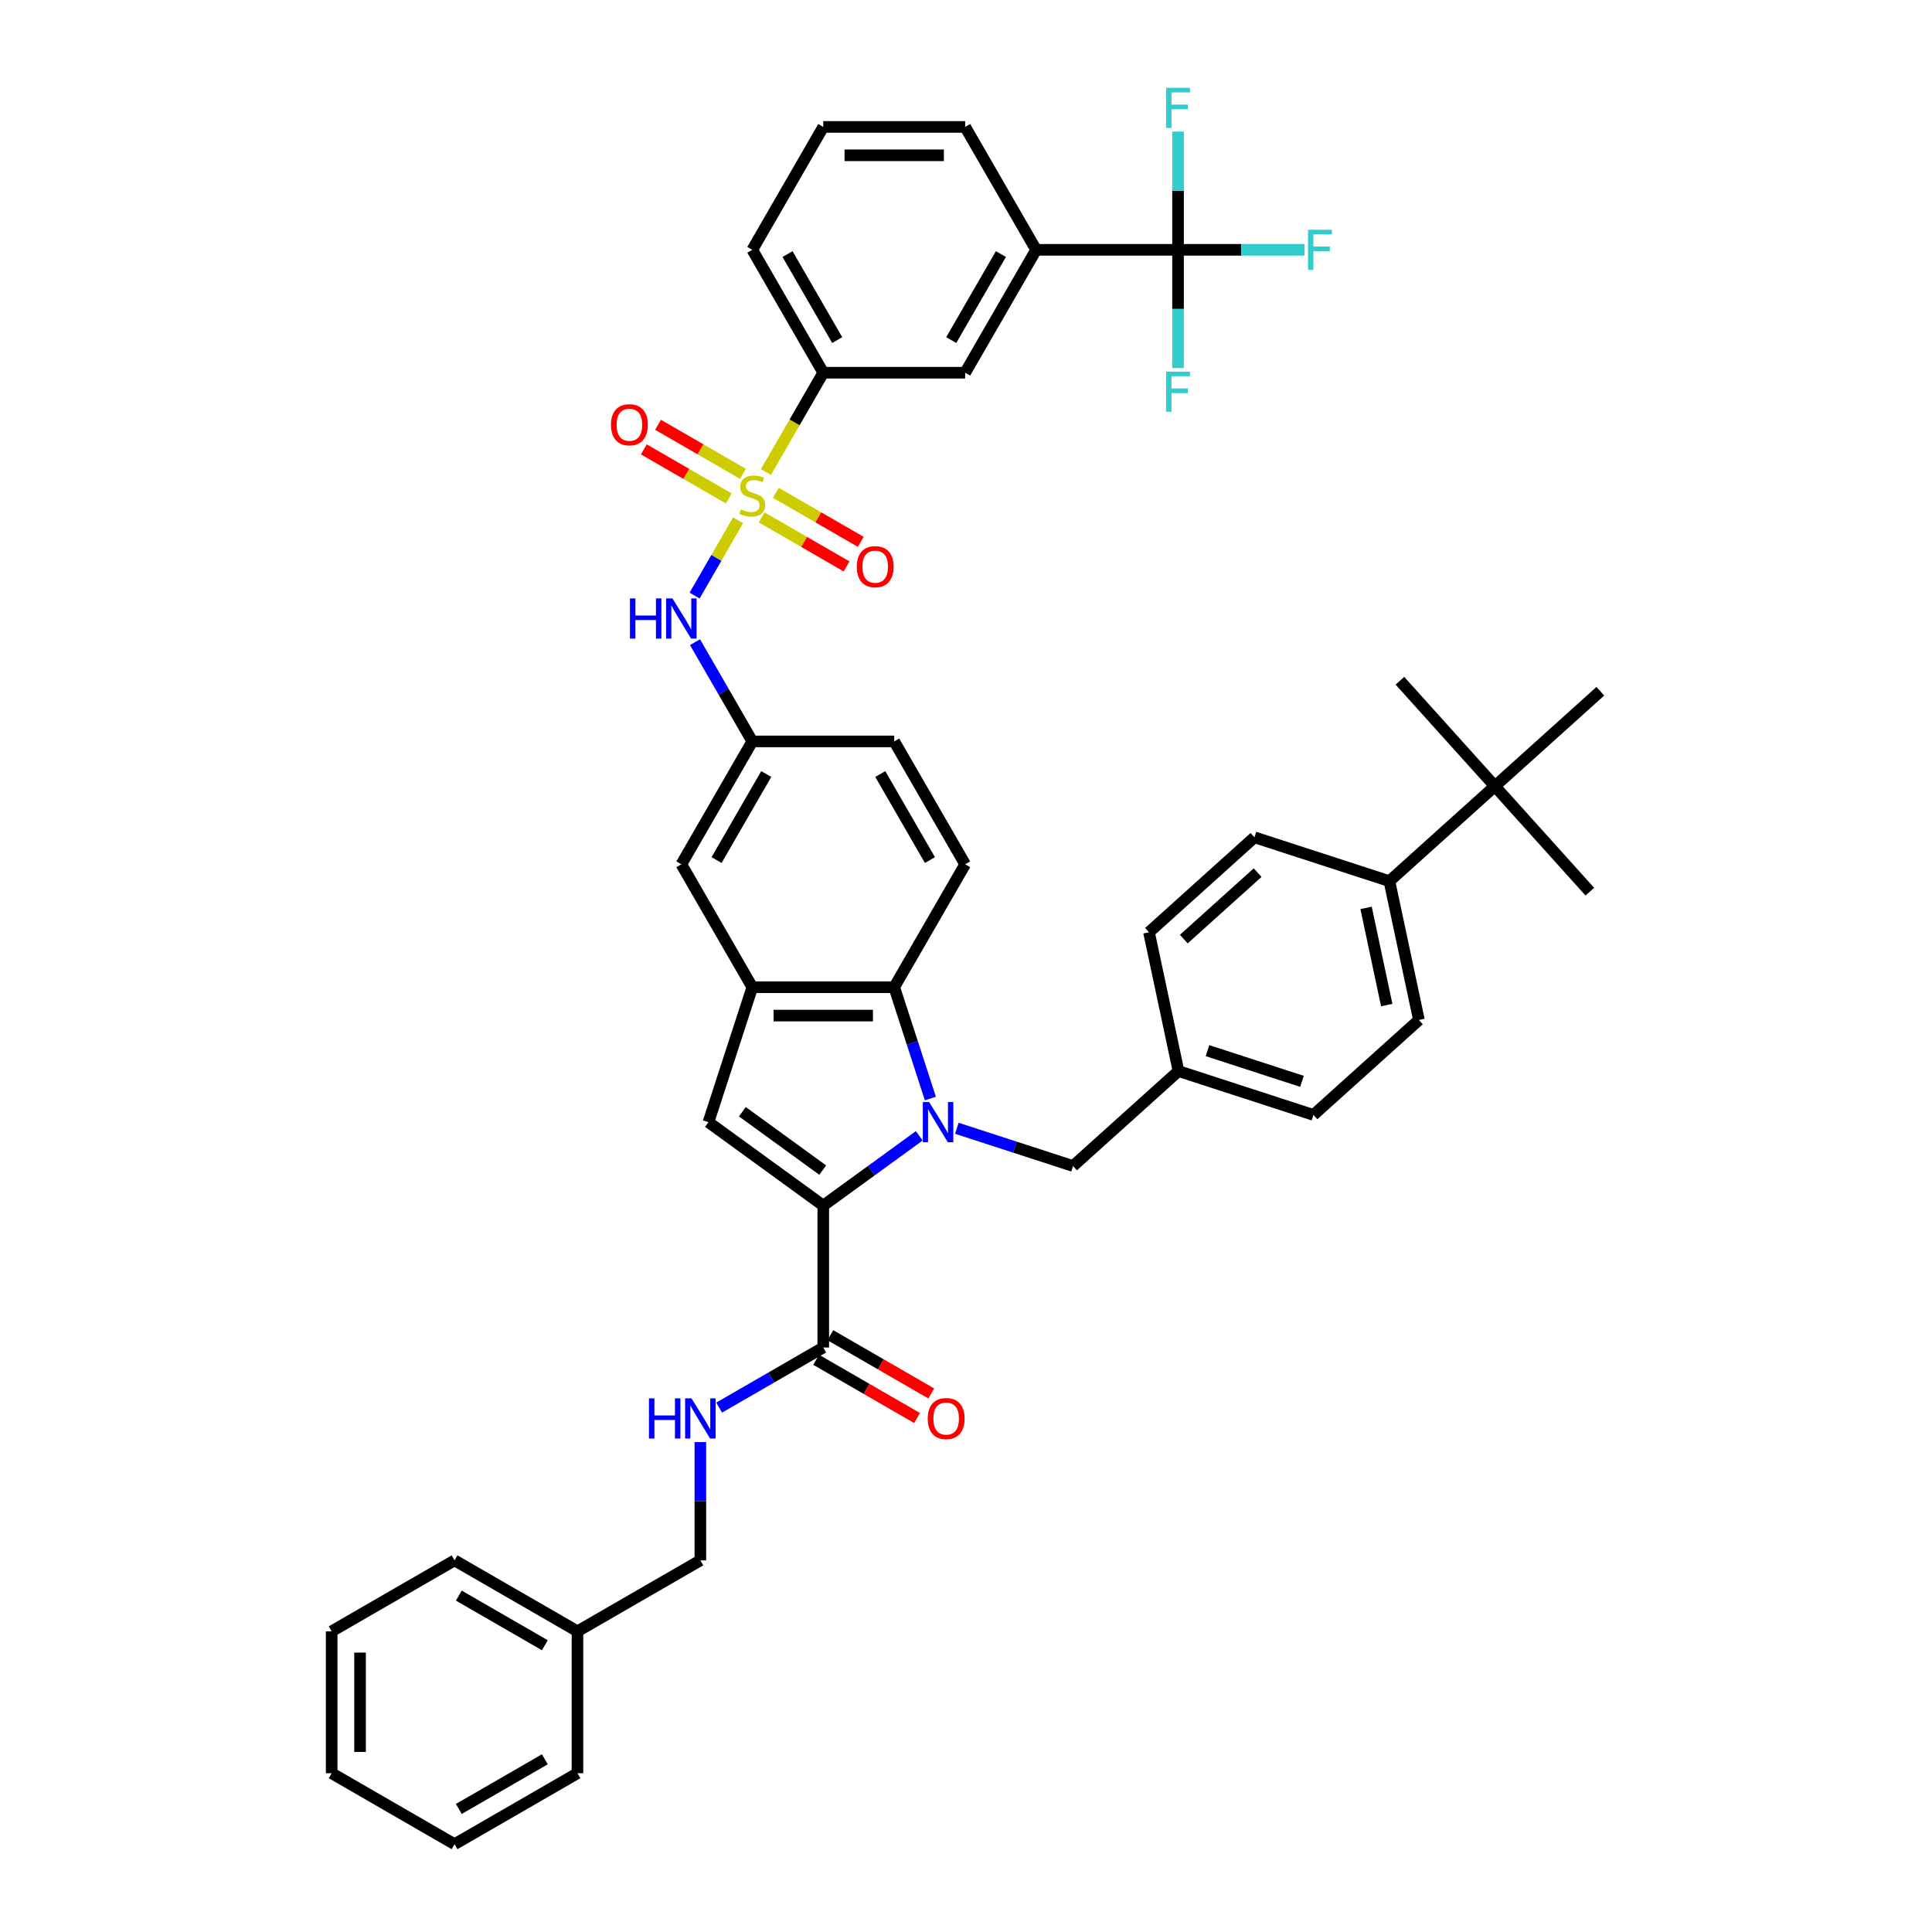 <?xml version='1.0' encoding='iso-8859-1'?>
<svg version='1.1' baseProfile='full'
              xmlns='http://www.w3.org/2000/svg'
                      xmlns:rdkit='http://www.rdkit.org/xml'
                      xmlns:xlink='http://www.w3.org/1999/xlink'
                  xml:space='preserve'
width='1000px' height='1000px' viewBox='0 0 1000 1000'>
<!-- END OF HEADER -->
<rect style='opacity:1.0;fill:#FFFFFF;stroke:none' width='1000' height='1000' x='0' y='0'> </rect>
<path class='bond-0' d='M 475.817,587.901 L 450.968,605.955' style='fill:none;fill-rule:evenodd;stroke:#0000FF;stroke-width:6px;stroke-linecap:butt;stroke-linejoin:miter;stroke-opacity:1' />
<path class='bond-0' d='M 450.968,605.955 L 426.118,624.01' style='fill:none;fill-rule:evenodd;stroke:#000000;stroke-width:6px;stroke-linecap:butt;stroke-linejoin:miter;stroke-opacity:1' />
<path class='bond-1' d='M 481.566,568.598 L 472.205,539.788' style='fill:none;fill-rule:evenodd;stroke:#0000FF;stroke-width:6px;stroke-linecap:butt;stroke-linejoin:miter;stroke-opacity:1' />
<path class='bond-1' d='M 472.205,539.788 L 462.844,510.978' style='fill:none;fill-rule:evenodd;stroke:#000000;stroke-width:6px;stroke-linecap:butt;stroke-linejoin:miter;stroke-opacity:1' />
<path class='bond-2' d='M 495.267,583.995 L 525.334,593.764' style='fill:none;fill-rule:evenodd;stroke:#0000FF;stroke-width:6px;stroke-linecap:butt;stroke-linejoin:miter;stroke-opacity:1' />
<path class='bond-2' d='M 525.334,593.764 L 555.4,603.533' style='fill:none;fill-rule:evenodd;stroke:#000000;stroke-width:6px;stroke-linecap:butt;stroke-linejoin:miter;stroke-opacity:1' />
<path class='bond-3' d='M 382.021,269.297 L 370.77,288.786' style='fill:none;fill-rule:evenodd;stroke:#CCCC00;stroke-width:6px;stroke-linecap:butt;stroke-linejoin:miter;stroke-opacity:1' />
<path class='bond-3' d='M 370.77,288.786 L 359.518,308.274' style='fill:none;fill-rule:evenodd;stroke:#0000FF;stroke-width:6px;stroke-linecap:butt;stroke-linejoin:miter;stroke-opacity:1' />
<path class='bond-4' d='M 396.44,244.323 L 411.279,218.621' style='fill:none;fill-rule:evenodd;stroke:#CCCC00;stroke-width:6px;stroke-linecap:butt;stroke-linejoin:miter;stroke-opacity:1' />
<path class='bond-4' d='M 411.279,218.621 L 426.118,192.92' style='fill:none;fill-rule:evenodd;stroke:#000000;stroke-width:6px;stroke-linecap:butt;stroke-linejoin:miter;stroke-opacity:1' />
<path class='bond-5' d='M 394.225,267.803 L 416.208,280.495' style='fill:none;fill-rule:evenodd;stroke:#CCCC00;stroke-width:6px;stroke-linecap:butt;stroke-linejoin:miter;stroke-opacity:1' />
<path class='bond-5' d='M 416.208,280.495 L 438.191,293.187' style='fill:none;fill-rule:evenodd;stroke:#FF0000;stroke-width:6px;stroke-linecap:butt;stroke-linejoin:miter;stroke-opacity:1' />
<path class='bond-5' d='M 401.57,255.081 L 423.553,267.773' style='fill:none;fill-rule:evenodd;stroke:#CCCC00;stroke-width:6px;stroke-linecap:butt;stroke-linejoin:miter;stroke-opacity:1' />
<path class='bond-5' d='M 423.553,267.773 L 445.537,280.465' style='fill:none;fill-rule:evenodd;stroke:#FF0000;stroke-width:6px;stroke-linecap:butt;stroke-linejoin:miter;stroke-opacity:1' />
<path class='bond-6' d='M 384.559,245.259 L 362.575,232.567' style='fill:none;fill-rule:evenodd;stroke:#CCCC00;stroke-width:6px;stroke-linecap:butt;stroke-linejoin:miter;stroke-opacity:1' />
<path class='bond-6' d='M 362.575,232.567 L 340.592,219.875' style='fill:none;fill-rule:evenodd;stroke:#FF0000;stroke-width:6px;stroke-linecap:butt;stroke-linejoin:miter;stroke-opacity:1' />
<path class='bond-6' d='M 377.213,257.982 L 355.23,245.29' style='fill:none;fill-rule:evenodd;stroke:#CCCC00;stroke-width:6px;stroke-linecap:butt;stroke-linejoin:miter;stroke-opacity:1' />
<path class='bond-6' d='M 355.23,245.29 L 333.247,232.598' style='fill:none;fill-rule:evenodd;stroke:#FF0000;stroke-width:6px;stroke-linecap:butt;stroke-linejoin:miter;stroke-opacity:1' />
<path class='bond-7' d='M 426.118,624.01 L 366.694,580.835' style='fill:none;fill-rule:evenodd;stroke:#000000;stroke-width:6px;stroke-linecap:butt;stroke-linejoin:miter;stroke-opacity:1' />
<path class='bond-7' d='M 425.839,605.649 L 384.242,575.427' style='fill:none;fill-rule:evenodd;stroke:#000000;stroke-width:6px;stroke-linecap:butt;stroke-linejoin:miter;stroke-opacity:1' />
<path class='bond-8' d='M 426.118,624.01 L 426.118,697.462' style='fill:none;fill-rule:evenodd;stroke:#000000;stroke-width:6px;stroke-linecap:butt;stroke-linejoin:miter;stroke-opacity:1' />
<path class='bond-9' d='M 366.694,580.835 L 389.392,510.978' style='fill:none;fill-rule:evenodd;stroke:#000000;stroke-width:6px;stroke-linecap:butt;stroke-linejoin:miter;stroke-opacity:1' />
<path class='bond-10' d='M 462.844,510.978 L 389.392,510.978' style='fill:none;fill-rule:evenodd;stroke:#000000;stroke-width:6px;stroke-linecap:butt;stroke-linejoin:miter;stroke-opacity:1' />
<path class='bond-10' d='M 451.826,525.668 L 400.41,525.668' style='fill:none;fill-rule:evenodd;stroke:#000000;stroke-width:6px;stroke-linecap:butt;stroke-linejoin:miter;stroke-opacity:1' />
<path class='bond-11' d='M 462.844,510.978 L 499.57,447.366' style='fill:none;fill-rule:evenodd;stroke:#000000;stroke-width:6px;stroke-linecap:butt;stroke-linejoin:miter;stroke-opacity:1' />
<path class='bond-12' d='M 389.392,510.978 L 352.666,447.366' style='fill:none;fill-rule:evenodd;stroke:#000000;stroke-width:6px;stroke-linecap:butt;stroke-linejoin:miter;stroke-opacity:1' />
<path class='bond-13' d='M 609.749,129.308 L 536.297,129.308' style='fill:none;fill-rule:evenodd;stroke:#000000;stroke-width:6px;stroke-linecap:butt;stroke-linejoin:miter;stroke-opacity:1' />
<path class='bond-14' d='M 609.749,129.308 L 642.465,129.308' style='fill:none;fill-rule:evenodd;stroke:#000000;stroke-width:6px;stroke-linecap:butt;stroke-linejoin:miter;stroke-opacity:1' />
<path class='bond-14' d='M 642.465,129.308 L 675.181,129.308' style='fill:none;fill-rule:evenodd;stroke:#33CCCC;stroke-width:6px;stroke-linecap:butt;stroke-linejoin:miter;stroke-opacity:1' />
<path class='bond-15' d='M 609.749,129.308 L 609.749,159.915' style='fill:none;fill-rule:evenodd;stroke:#000000;stroke-width:6px;stroke-linecap:butt;stroke-linejoin:miter;stroke-opacity:1' />
<path class='bond-15' d='M 609.749,159.915 L 609.749,190.523' style='fill:none;fill-rule:evenodd;stroke:#33CCCC;stroke-width:6px;stroke-linecap:butt;stroke-linejoin:miter;stroke-opacity:1' />
<path class='bond-16' d='M 609.749,129.308 L 609.749,98.7' style='fill:none;fill-rule:evenodd;stroke:#000000;stroke-width:6px;stroke-linecap:butt;stroke-linejoin:miter;stroke-opacity:1' />
<path class='bond-16' d='M 609.749,98.7 L 609.749,68.093' style='fill:none;fill-rule:evenodd;stroke:#33CCCC;stroke-width:6px;stroke-linecap:butt;stroke-linejoin:miter;stroke-opacity:1' />
<path class='bond-17' d='M 426.118,697.462 L 399.175,713.018' style='fill:none;fill-rule:evenodd;stroke:#000000;stroke-width:6px;stroke-linecap:butt;stroke-linejoin:miter;stroke-opacity:1' />
<path class='bond-17' d='M 399.175,713.018 L 372.231,728.573' style='fill:none;fill-rule:evenodd;stroke:#0000FF;stroke-width:6px;stroke-linecap:butt;stroke-linejoin:miter;stroke-opacity:1' />
<path class='bond-18' d='M 422.445,703.823 L 448.559,718.9' style='fill:none;fill-rule:evenodd;stroke:#000000;stroke-width:6px;stroke-linecap:butt;stroke-linejoin:miter;stroke-opacity:1' />
<path class='bond-18' d='M 448.559,718.9 L 474.672,733.976' style='fill:none;fill-rule:evenodd;stroke:#FF0000;stroke-width:6px;stroke-linecap:butt;stroke-linejoin:miter;stroke-opacity:1' />
<path class='bond-18' d='M 429.791,691.101 L 455.904,706.177' style='fill:none;fill-rule:evenodd;stroke:#000000;stroke-width:6px;stroke-linecap:butt;stroke-linejoin:miter;stroke-opacity:1' />
<path class='bond-18' d='M 455.904,706.177 L 482.017,721.254' style='fill:none;fill-rule:evenodd;stroke:#FF0000;stroke-width:6px;stroke-linecap:butt;stroke-linejoin:miter;stroke-opacity:1' />
<path class='bond-19' d='M 359.731,332.38 L 374.561,358.067' style='fill:none;fill-rule:evenodd;stroke:#0000FF;stroke-width:6px;stroke-linecap:butt;stroke-linejoin:miter;stroke-opacity:1' />
<path class='bond-19' d='M 374.561,358.067 L 389.392,383.755' style='fill:none;fill-rule:evenodd;stroke:#000000;stroke-width:6px;stroke-linecap:butt;stroke-linejoin:miter;stroke-opacity:1' />
<path class='bond-20' d='M 426.118,192.92 L 499.57,192.92' style='fill:none;fill-rule:evenodd;stroke:#000000;stroke-width:6px;stroke-linecap:butt;stroke-linejoin:miter;stroke-opacity:1' />
<path class='bond-21' d='M 426.118,192.92 L 389.392,129.308' style='fill:none;fill-rule:evenodd;stroke:#000000;stroke-width:6px;stroke-linecap:butt;stroke-linejoin:miter;stroke-opacity:1' />
<path class='bond-21' d='M 433.331,176.033 L 407.623,131.504' style='fill:none;fill-rule:evenodd;stroke:#000000;stroke-width:6px;stroke-linecap:butt;stroke-linejoin:miter;stroke-opacity:1' />
<path class='bond-22' d='M 536.297,129.308 L 499.57,192.92' style='fill:none;fill-rule:evenodd;stroke:#000000;stroke-width:6px;stroke-linecap:butt;stroke-linejoin:miter;stroke-opacity:1' />
<path class='bond-22' d='M 518.065,131.504 L 492.357,176.033' style='fill:none;fill-rule:evenodd;stroke:#000000;stroke-width:6px;stroke-linecap:butt;stroke-linejoin:miter;stroke-opacity:1' />
<path class='bond-23' d='M 536.297,129.308 L 499.57,65.696' style='fill:none;fill-rule:evenodd;stroke:#000000;stroke-width:6px;stroke-linecap:butt;stroke-linejoin:miter;stroke-opacity:1' />
<path class='bond-24' d='M 555.4,603.533 L 609.985,554.384' style='fill:none;fill-rule:evenodd;stroke:#000000;stroke-width:6px;stroke-linecap:butt;stroke-linejoin:miter;stroke-opacity:1' />
<path class='bond-25' d='M 362.506,746.425 L 362.506,777.033' style='fill:none;fill-rule:evenodd;stroke:#0000FF;stroke-width:6px;stroke-linecap:butt;stroke-linejoin:miter;stroke-opacity:1' />
<path class='bond-25' d='M 362.506,777.033 L 362.506,807.641' style='fill:none;fill-rule:evenodd;stroke:#000000;stroke-width:6px;stroke-linecap:butt;stroke-linejoin:miter;stroke-opacity:1' />
<path class='bond-26' d='M 499.57,447.366 L 462.844,383.755' style='fill:none;fill-rule:evenodd;stroke:#000000;stroke-width:6px;stroke-linecap:butt;stroke-linejoin:miter;stroke-opacity:1' />
<path class='bond-26' d='M 481.339,445.17 L 455.631,400.642' style='fill:none;fill-rule:evenodd;stroke:#000000;stroke-width:6px;stroke-linecap:butt;stroke-linejoin:miter;stroke-opacity:1' />
<path class='bond-27' d='M 352.666,447.366 L 389.392,383.755' style='fill:none;fill-rule:evenodd;stroke:#000000;stroke-width:6px;stroke-linecap:butt;stroke-linejoin:miter;stroke-opacity:1' />
<path class='bond-27' d='M 370.897,445.17 L 396.605,400.642' style='fill:none;fill-rule:evenodd;stroke:#000000;stroke-width:6px;stroke-linecap:butt;stroke-linejoin:miter;stroke-opacity:1' />
<path class='bond-28' d='M 389.392,383.755 L 462.844,383.755' style='fill:none;fill-rule:evenodd;stroke:#000000;stroke-width:6px;stroke-linecap:butt;stroke-linejoin:miter;stroke-opacity:1' />
<path class='bond-29' d='M 773.743,406.936 L 719.157,456.086' style='fill:none;fill-rule:evenodd;stroke:#000000;stroke-width:6px;stroke-linecap:butt;stroke-linejoin:miter;stroke-opacity:1' />
<path class='bond-30' d='M 773.743,406.936 L 822.892,461.522' style='fill:none;fill-rule:evenodd;stroke:#000000;stroke-width:6px;stroke-linecap:butt;stroke-linejoin:miter;stroke-opacity:1' />
<path class='bond-31' d='M 773.743,406.936 L 724.594,352.35' style='fill:none;fill-rule:evenodd;stroke:#000000;stroke-width:6px;stroke-linecap:butt;stroke-linejoin:miter;stroke-opacity:1' />
<path class='bond-32' d='M 773.743,406.936 L 828.329,357.787' style='fill:none;fill-rule:evenodd;stroke:#000000;stroke-width:6px;stroke-linecap:butt;stroke-linejoin:miter;stroke-opacity:1' />
<path class='bond-33' d='M 719.157,456.086 L 734.429,527.933' style='fill:none;fill-rule:evenodd;stroke:#000000;stroke-width:6px;stroke-linecap:butt;stroke-linejoin:miter;stroke-opacity:1' />
<path class='bond-33' d='M 707.078,469.917 L 717.768,520.21' style='fill:none;fill-rule:evenodd;stroke:#000000;stroke-width:6px;stroke-linecap:butt;stroke-linejoin:miter;stroke-opacity:1' />
<path class='bond-34' d='M 719.157,456.086 L 649.3,433.387' style='fill:none;fill-rule:evenodd;stroke:#000000;stroke-width:6px;stroke-linecap:butt;stroke-linejoin:miter;stroke-opacity:1' />
<path class='bond-35' d='M 649.3,433.387 L 594.714,482.537' style='fill:none;fill-rule:evenodd;stroke:#000000;stroke-width:6px;stroke-linecap:butt;stroke-linejoin:miter;stroke-opacity:1' />
<path class='bond-35' d='M 650.942,451.677 L 612.732,486.081' style='fill:none;fill-rule:evenodd;stroke:#000000;stroke-width:6px;stroke-linecap:butt;stroke-linejoin:miter;stroke-opacity:1' />
<path class='bond-36' d='M 734.429,527.933 L 679.843,577.082' style='fill:none;fill-rule:evenodd;stroke:#000000;stroke-width:6px;stroke-linecap:butt;stroke-linejoin:miter;stroke-opacity:1' />
<path class='bond-37' d='M 609.985,554.384 L 594.714,482.537' style='fill:none;fill-rule:evenodd;stroke:#000000;stroke-width:6px;stroke-linecap:butt;stroke-linejoin:miter;stroke-opacity:1' />
<path class='bond-38' d='M 609.985,554.384 L 679.843,577.082' style='fill:none;fill-rule:evenodd;stroke:#000000;stroke-width:6px;stroke-linecap:butt;stroke-linejoin:miter;stroke-opacity:1' />
<path class='bond-38' d='M 625.004,543.817 L 673.904,559.706' style='fill:none;fill-rule:evenodd;stroke:#000000;stroke-width:6px;stroke-linecap:butt;stroke-linejoin:miter;stroke-opacity:1' />
<path class='bond-39' d='M 362.506,807.641 L 298.895,844.367' style='fill:none;fill-rule:evenodd;stroke:#000000;stroke-width:6px;stroke-linecap:butt;stroke-linejoin:miter;stroke-opacity:1' />
<path class='bond-40' d='M 298.895,844.367 L 235.283,807.641' style='fill:none;fill-rule:evenodd;stroke:#000000;stroke-width:6px;stroke-linecap:butt;stroke-linejoin:miter;stroke-opacity:1' />
<path class='bond-40' d='M 282.008,851.58 L 237.48,825.872' style='fill:none;fill-rule:evenodd;stroke:#000000;stroke-width:6px;stroke-linecap:butt;stroke-linejoin:miter;stroke-opacity:1' />
<path class='bond-41' d='M 298.895,844.367 L 298.895,917.819' style='fill:none;fill-rule:evenodd;stroke:#000000;stroke-width:6px;stroke-linecap:butt;stroke-linejoin:miter;stroke-opacity:1' />
<path class='bond-42' d='M 389.392,129.308 L 426.118,65.696' style='fill:none;fill-rule:evenodd;stroke:#000000;stroke-width:6px;stroke-linecap:butt;stroke-linejoin:miter;stroke-opacity:1' />
<path class='bond-43' d='M 499.57,65.696 L 426.118,65.696' style='fill:none;fill-rule:evenodd;stroke:#000000;stroke-width:6px;stroke-linecap:butt;stroke-linejoin:miter;stroke-opacity:1' />
<path class='bond-43' d='M 488.553,80.387 L 437.136,80.387' style='fill:none;fill-rule:evenodd;stroke:#000000;stroke-width:6px;stroke-linecap:butt;stroke-linejoin:miter;stroke-opacity:1' />
<path class='bond-44' d='M 235.283,807.641 L 171.671,844.367' style='fill:none;fill-rule:evenodd;stroke:#000000;stroke-width:6px;stroke-linecap:butt;stroke-linejoin:miter;stroke-opacity:1' />
<path class='bond-45' d='M 298.895,917.819 L 235.283,954.545' style='fill:none;fill-rule:evenodd;stroke:#000000;stroke-width:6px;stroke-linecap:butt;stroke-linejoin:miter;stroke-opacity:1' />
<path class='bond-45' d='M 282.008,910.606 L 237.48,936.314' style='fill:none;fill-rule:evenodd;stroke:#000000;stroke-width:6px;stroke-linecap:butt;stroke-linejoin:miter;stroke-opacity:1' />
<path class='bond-46' d='M 235.283,954.545 L 171.671,917.819' style='fill:none;fill-rule:evenodd;stroke:#000000;stroke-width:6px;stroke-linecap:butt;stroke-linejoin:miter;stroke-opacity:1' />
<path class='bond-47' d='M 171.671,844.367 L 171.671,917.819' style='fill:none;fill-rule:evenodd;stroke:#000000;stroke-width:6px;stroke-linecap:butt;stroke-linejoin:miter;stroke-opacity:1' />
<path class='bond-47' d='M 186.362,855.385 L 186.362,906.801' style='fill:none;fill-rule:evenodd;stroke:#000000;stroke-width:6px;stroke-linecap:butt;stroke-linejoin:miter;stroke-opacity:1' />
<path  class='atom-0' d='M 480.944 570.434
L 487.761 581.452
Q 488.436 582.539, 489.523 584.508
Q 490.611 586.476, 490.669 586.594
L 490.669 570.434
L 493.431 570.434
L 493.431 591.236
L 490.581 591.236
L 483.265 579.19
Q 482.413 577.78, 481.502 576.164
Q 480.621 574.548, 480.357 574.048
L 480.357 591.236
L 477.653 591.236
L 477.653 570.434
L 480.944 570.434
' fill='#0000FF'/>
<path  class='atom-1' d='M 383.516 263.671
Q 383.751 263.759, 384.72 264.17
Q 385.69 264.582, 386.748 264.846
Q 387.835 265.081, 388.892 265.081
Q 390.861 265.081, 392.007 264.141
Q 393.153 263.171, 393.153 261.497
Q 393.153 260.351, 392.565 259.646
Q 392.007 258.94, 391.125 258.558
Q 390.244 258.177, 388.775 257.736
Q 386.924 257.178, 385.807 256.649
Q 384.72 256.12, 383.927 255.003
Q 383.163 253.887, 383.163 252.007
Q 383.163 249.392, 384.926 247.776
Q 386.718 246.16, 390.244 246.16
Q 392.653 246.16, 395.386 247.306
L 394.71 249.568
Q 392.212 248.54, 390.332 248.54
Q 388.305 248.54, 387.188 249.392
Q 386.072 250.214, 386.101 251.654
Q 386.101 252.77, 386.659 253.446
Q 387.247 254.122, 388.07 254.504
Q 388.922 254.886, 390.332 255.327
Q 392.212 255.914, 393.329 256.502
Q 394.445 257.089, 395.239 258.294
Q 396.061 259.469, 396.061 261.497
Q 396.061 264.376, 394.122 265.933
Q 392.212 267.461, 389.01 267.461
Q 387.159 267.461, 385.749 267.05
Q 384.368 266.668, 382.722 265.992
L 383.516 263.671
' fill='#CCCC00'/>
<path  class='atom-8' d='M 326.061 309.742
L 328.882 309.742
L 328.882 318.586
L 339.518 318.586
L 339.518 309.742
L 342.338 309.742
L 342.338 330.544
L 339.518 330.544
L 339.518 320.936
L 328.882 320.936
L 328.882 330.544
L 326.061 330.544
L 326.061 309.742
' fill='#0000FF'/>
<path  class='atom-8' d='M 348.067 309.742
L 354.884 320.76
Q 355.56 321.847, 356.647 323.815
Q 357.734 325.784, 357.793 325.902
L 357.793 309.742
L 360.554 309.742
L 360.554 330.544
L 357.704 330.544
L 350.389 318.498
Q 349.537 317.087, 348.626 315.471
Q 347.744 313.855, 347.48 313.356
L 347.48 330.544
L 344.777 330.544
L 344.777 309.742
L 348.067 309.742
' fill='#0000FF'/>
<path  class='atom-12' d='M 443.455 293.316
Q 443.455 288.321, 445.923 285.53
Q 448.391 282.739, 453.003 282.739
Q 457.616 282.739, 460.084 285.53
Q 462.552 288.321, 462.552 293.316
Q 462.552 298.37, 460.055 301.249
Q 457.558 304.099, 453.003 304.099
Q 448.42 304.099, 445.923 301.249
Q 443.455 298.399, 443.455 293.316
M 453.003 301.748
Q 456.177 301.748, 457.881 299.633
Q 459.614 297.488, 459.614 293.316
Q 459.614 289.232, 457.881 287.176
Q 456.177 285.089, 453.003 285.089
Q 449.83 285.089, 448.097 287.146
Q 446.393 289.203, 446.393 293.316
Q 446.393 297.518, 448.097 299.633
Q 449.83 301.748, 453.003 301.748
' fill='#FF0000'/>
<path  class='atom-13' d='M 316.231 219.864
Q 316.231 214.869, 318.699 212.078
Q 321.167 209.287, 325.78 209.287
Q 330.393 209.287, 332.861 212.078
Q 335.329 214.869, 335.329 219.864
Q 335.329 224.917, 332.832 227.797
Q 330.334 230.647, 325.78 230.647
Q 321.197 230.647, 318.699 227.797
Q 316.231 224.947, 316.231 219.864
M 325.78 228.296
Q 328.953 228.296, 330.657 226.181
Q 332.391 224.036, 332.391 219.864
Q 332.391 215.78, 330.657 213.723
Q 328.953 211.637, 325.78 211.637
Q 322.607 211.637, 320.874 213.694
Q 319.169 215.75, 319.169 219.864
Q 319.169 224.065, 320.874 226.181
Q 322.607 228.296, 325.78 228.296
' fill='#FF0000'/>
<path  class='atom-15' d='M 335.902 723.787
L 338.722 723.787
L 338.722 732.631
L 349.358 732.631
L 349.358 723.787
L 352.179 723.787
L 352.179 744.589
L 349.358 744.589
L 349.358 734.981
L 338.722 734.981
L 338.722 744.589
L 335.902 744.589
L 335.902 723.787
' fill='#0000FF'/>
<path  class='atom-15' d='M 357.908 723.787
L 364.725 734.805
Q 365.4 735.892, 366.487 737.861
Q 367.575 739.829, 367.633 739.947
L 367.633 723.787
L 370.395 723.787
L 370.395 744.589
L 367.545 744.589
L 360.229 732.543
Q 359.377 731.133, 358.466 729.517
Q 357.585 727.901, 357.321 727.401
L 357.321 744.589
L 354.618 744.589
L 354.618 723.787
L 357.908 723.787
' fill='#0000FF'/>
<path  class='atom-21' d='M 480.181 734.247
Q 480.181 729.252, 482.649 726.461
Q 485.117 723.67, 489.73 723.67
Q 494.343 723.67, 496.811 726.461
Q 499.279 729.252, 499.279 734.247
Q 499.279 739.3, 496.781 742.18
Q 494.284 745.03, 489.73 745.03
Q 485.146 745.03, 482.649 742.18
Q 480.181 739.33, 480.181 734.247
M 489.73 742.679
Q 492.903 742.679, 494.607 740.564
Q 496.34 738.419, 496.34 734.247
Q 496.34 730.163, 494.607 728.106
Q 492.903 726.02, 489.73 726.02
Q 486.557 726.02, 484.823 728.077
Q 483.119 730.134, 483.119 734.247
Q 483.119 738.448, 484.823 740.564
Q 486.557 742.679, 489.73 742.679
' fill='#FF0000'/>
<path  class='atom-22' d='M 677.017 118.907
L 689.386 118.907
L 689.386 121.287
L 679.808 121.287
L 679.808 127.604
L 688.329 127.604
L 688.329 130.013
L 679.808 130.013
L 679.808 139.709
L 677.017 139.709
L 677.017 118.907
' fill='#33CCCC'/>
<path  class='atom-23' d='M 603.564 192.359
L 615.934 192.359
L 615.934 194.739
L 606.356 194.739
L 606.356 201.056
L 614.876 201.056
L 614.876 203.465
L 606.356 203.465
L 606.356 213.161
L 603.564 213.161
L 603.564 192.359
' fill='#33CCCC'/>
<path  class='atom-24' d='M 603.564 45.455
L 615.934 45.455
L 615.934 47.834
L 606.356 47.834
L 606.356 54.151
L 614.876 54.151
L 614.876 56.561
L 606.356 56.561
L 606.356 66.256
L 603.564 66.256
L 603.564 45.455
' fill='#33CCCC'/>
</svg>
